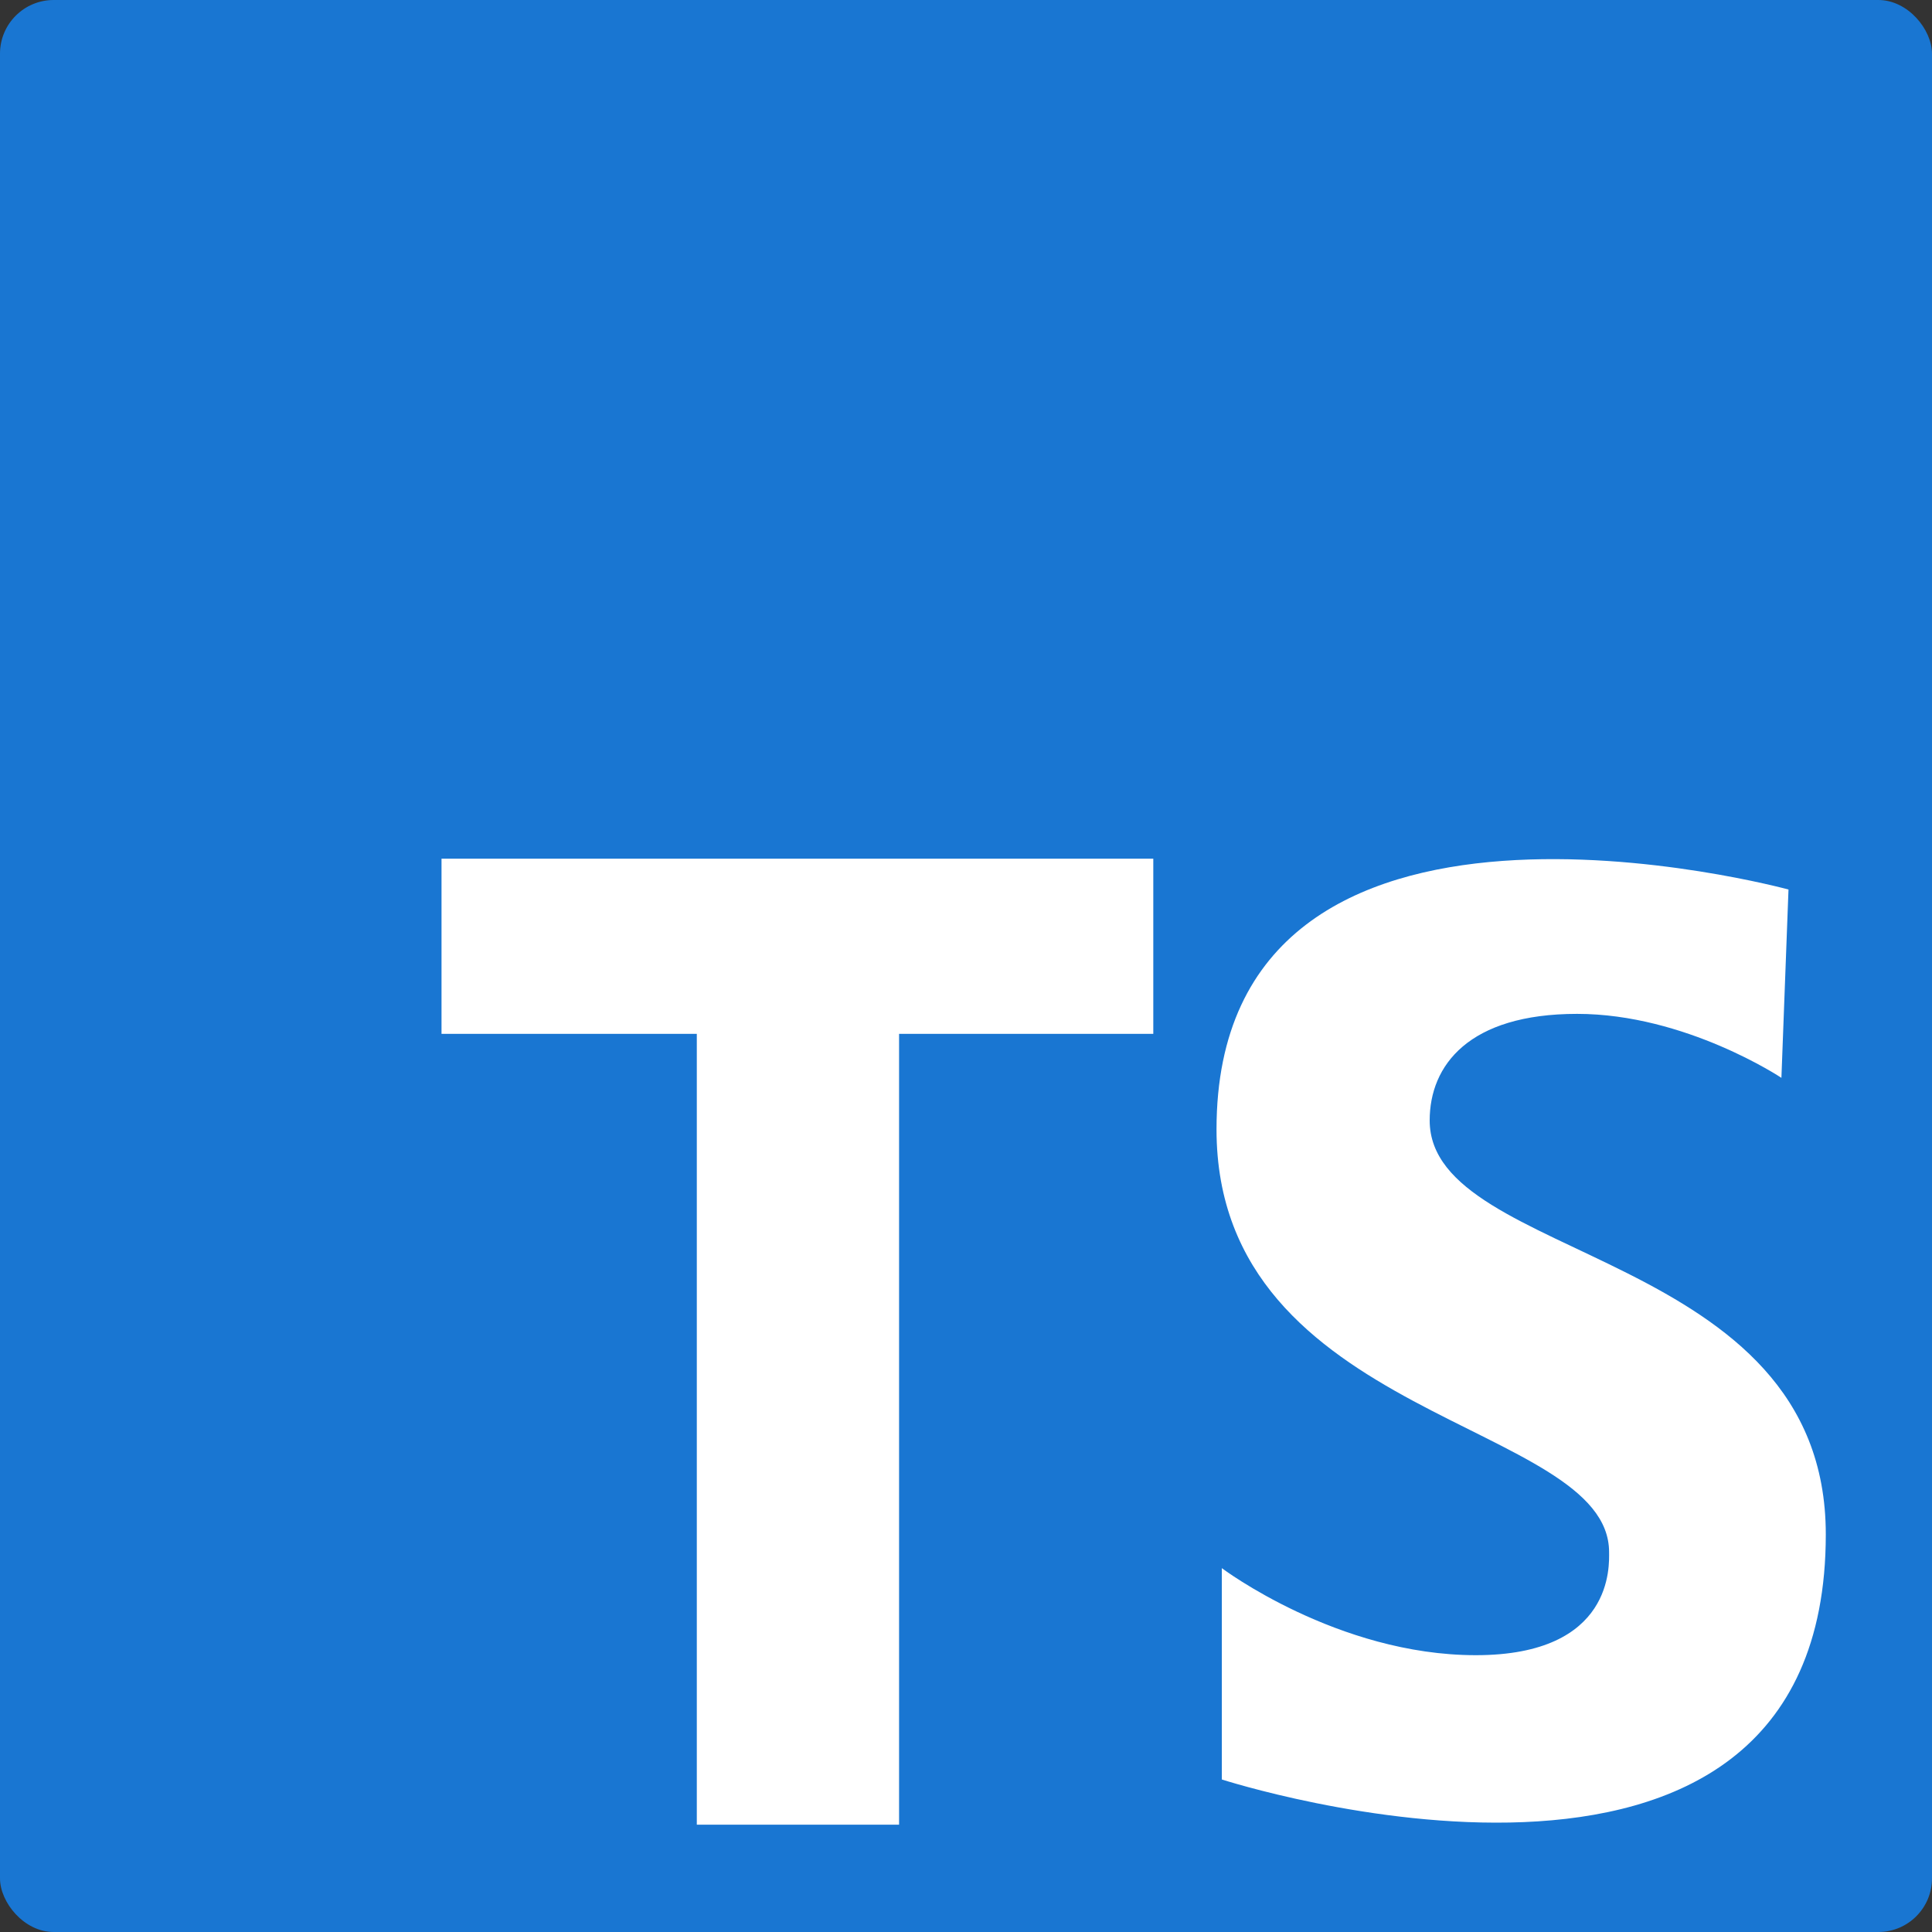 <svg width="72" height="72" viewBox="0 0 72 72" fill="none" xmlns="http://www.w3.org/2000/svg">
<rect x="0" y="0" width="72" height="72" fill="#333333" stroke="none"/>
<g clip-path="url(#clip0_105_2)">
<path d="M72 0H0V72H72V0Z" fill="#1976D2"/>
<path d="M42.98 32H16.454V38.528H25.968V68H33.506V38.528H42.98V32Z" fill="white"/>
<path d="M66.388 40.168C66.388 40.168 62.814 37.784 58.774 37.784C54.734 37.784 53.28 39.704 53.28 41.756C53.28 47.052 68.042 46.522 68.042 57.18C68.042 73.598 45.534 66.316 45.534 66.316V58.44C45.534 58.44 49.838 61.684 55 61.684C60.162 61.684 59.966 58.308 59.966 57.844C59.966 52.946 45.336 52.946 45.336 42.088C45.336 27.326 66.652 33.15 66.652 33.15L66.388 40.168Z" fill="white"/>
</g>
<defs>
<clipPath id="clip0_105_2">
<rect width="72" height="72" rx="2" fill="white"/>
</clipPath>
</defs>
</svg>
